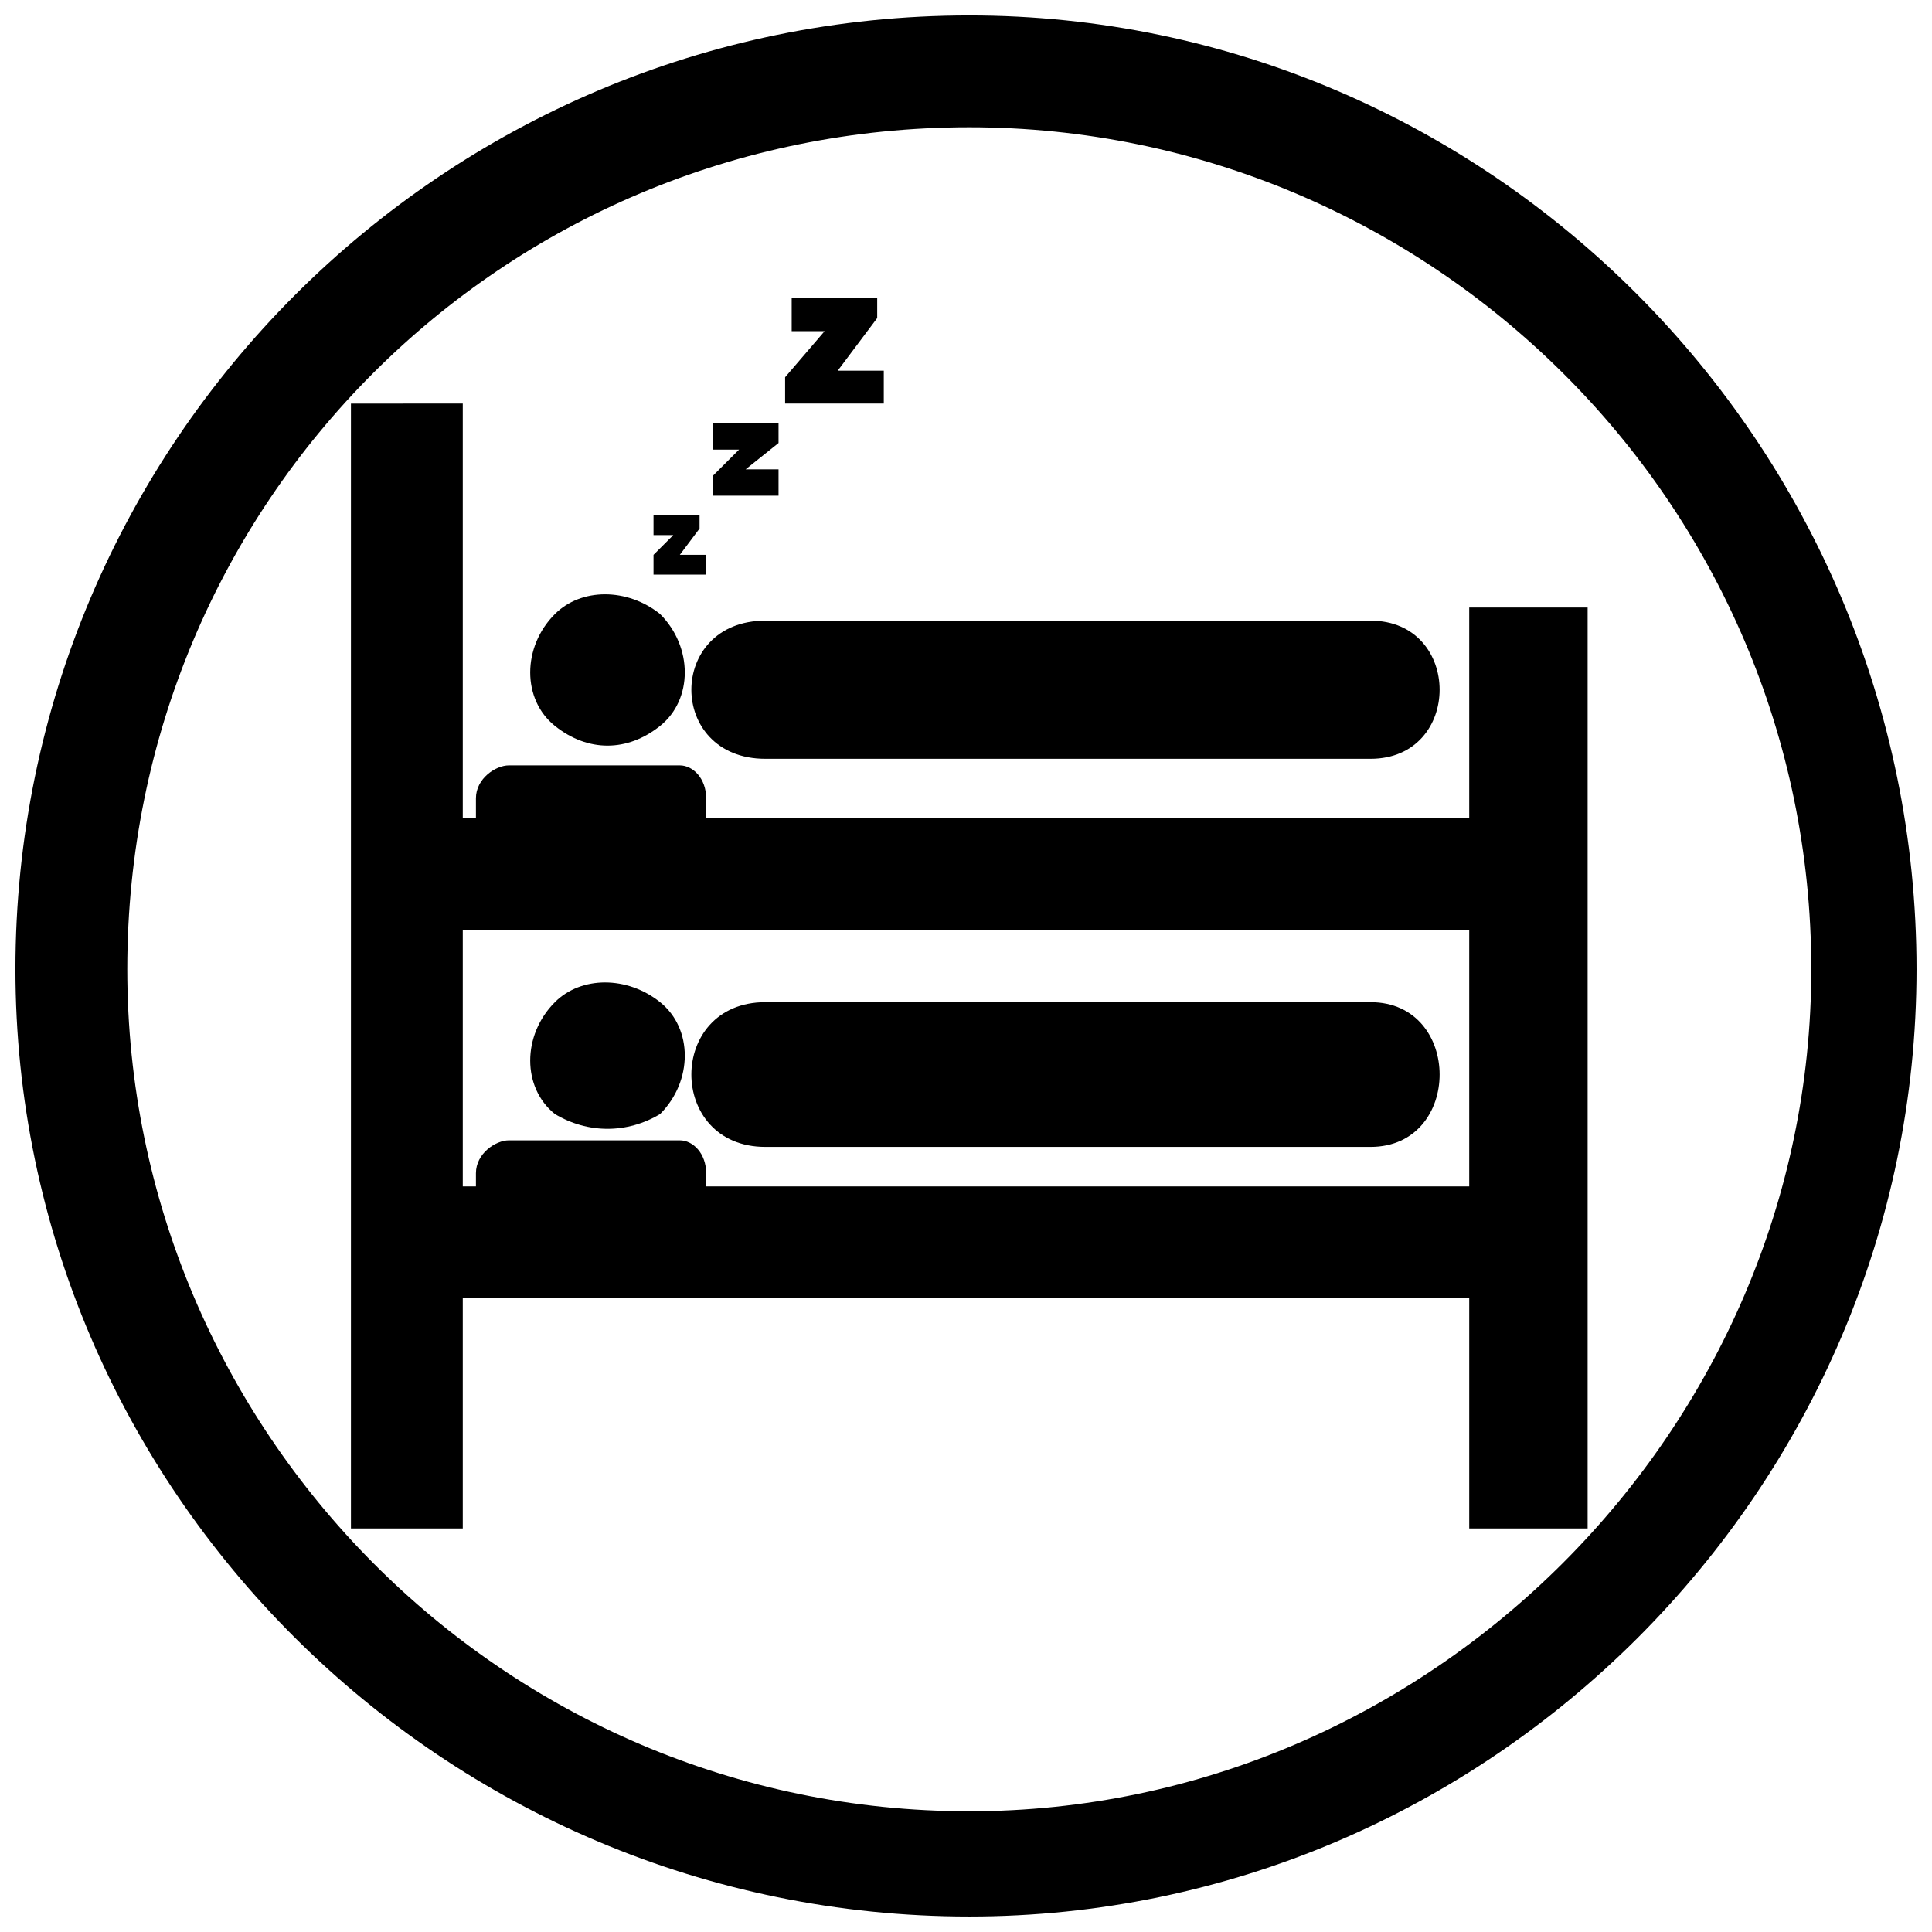 <?xml version="1.0" encoding="UTF-8"?>
<!-- Uploaded to: ICON Repo, www.iconrepo.com, Generator: ICON Repo Mixer Tools -->
<svg width="800px" height="800px" version="1.1" viewBox="144 144 512 512" xmlns="http://www.w3.org/2000/svg">
 <defs>
  <clipPath id="a">
   <path d="m148.09 148.09h503.81v503.81h-503.81z"/>
  </clipPath>
 </defs>
 <path d="m266.64 250.95v109.83h3.488v-5.231c0-5.231 5.231-8.715 8.715-8.715h45.324c3.488 0 6.973 3.488 6.973 8.715v5.231h202.22v-55.785h31.379v244.06h-31.379v-61.016h-266.72v61.016h-29.637v-298.1zm12.203 195.25h45.324c3.488 0 6.973 3.488 6.973 8.715v3.488h202.22v-67.988h-266.72v67.988h3.488v-3.488c0-5.231 5.231-8.715 8.715-8.715z"/>
 <path d="m346.83 447.94c-26.148 0-26.148-38.352 0-38.352h160.38c24.406 0 24.406 38.352 0 38.352z"/>
 <path d="m318.94 409.59c8.715 6.973 8.715 20.918 0 29.637-8.715 5.231-19.176 5.231-27.891 0-8.715-6.973-8.715-20.918 0-29.637 6.973-6.973 19.176-6.973 27.891 0z" fill-rule="evenodd"/>
 <path d="m346.83 345.09c-26.148 0-26.148-36.609 0-36.609h160.38c24.406 0 24.406 36.609 0 36.609z"/>
 <path d="m318.94 306.73c8.715 8.715 8.715 22.664 0 29.637s-19.176 6.973-27.891 0-8.715-20.918 0-29.637c6.973-6.973 19.176-6.973 27.891 0z" fill-rule="evenodd"/>
 <g clip-path="url(#a)">
  <path d="m400.87 148.09c137.72 0 251.03 113.31 251.03 252.78 0 137.72-113.31 251.03-251.03 251.03-139.46 0-252.78-113.31-252.78-251.03 0-139.46 113.31-252.78 252.78-252.78zm0 29.637c-123.77 0-223.14 99.367-223.14 223.14 0 122.03 99.367 223.14 223.14 223.14 122.03 0 223.14-101.11 223.14-223.14 0-123.77-101.11-223.14-223.14-223.14z"/>
 </g>
 <path d="m322.42 285.81h-5.231v-5.231h12.203v3.488l-5.231 6.973h6.973v5.231h-13.945v-5.231z" fill-rule="evenodd"/>
 <path d="m339.86 263.15h-6.973v-6.973h17.434v5.231l-8.715 6.973h8.715v6.973h-17.434v-5.231z" fill-rule="evenodd"/>
 <path d="m362.52 231.77h-8.715v-8.715h22.664v5.231l-10.461 13.945h12.203v8.715h-26.148v-6.973l10.461-12.203z" fill-rule="evenodd"/>
</svg>